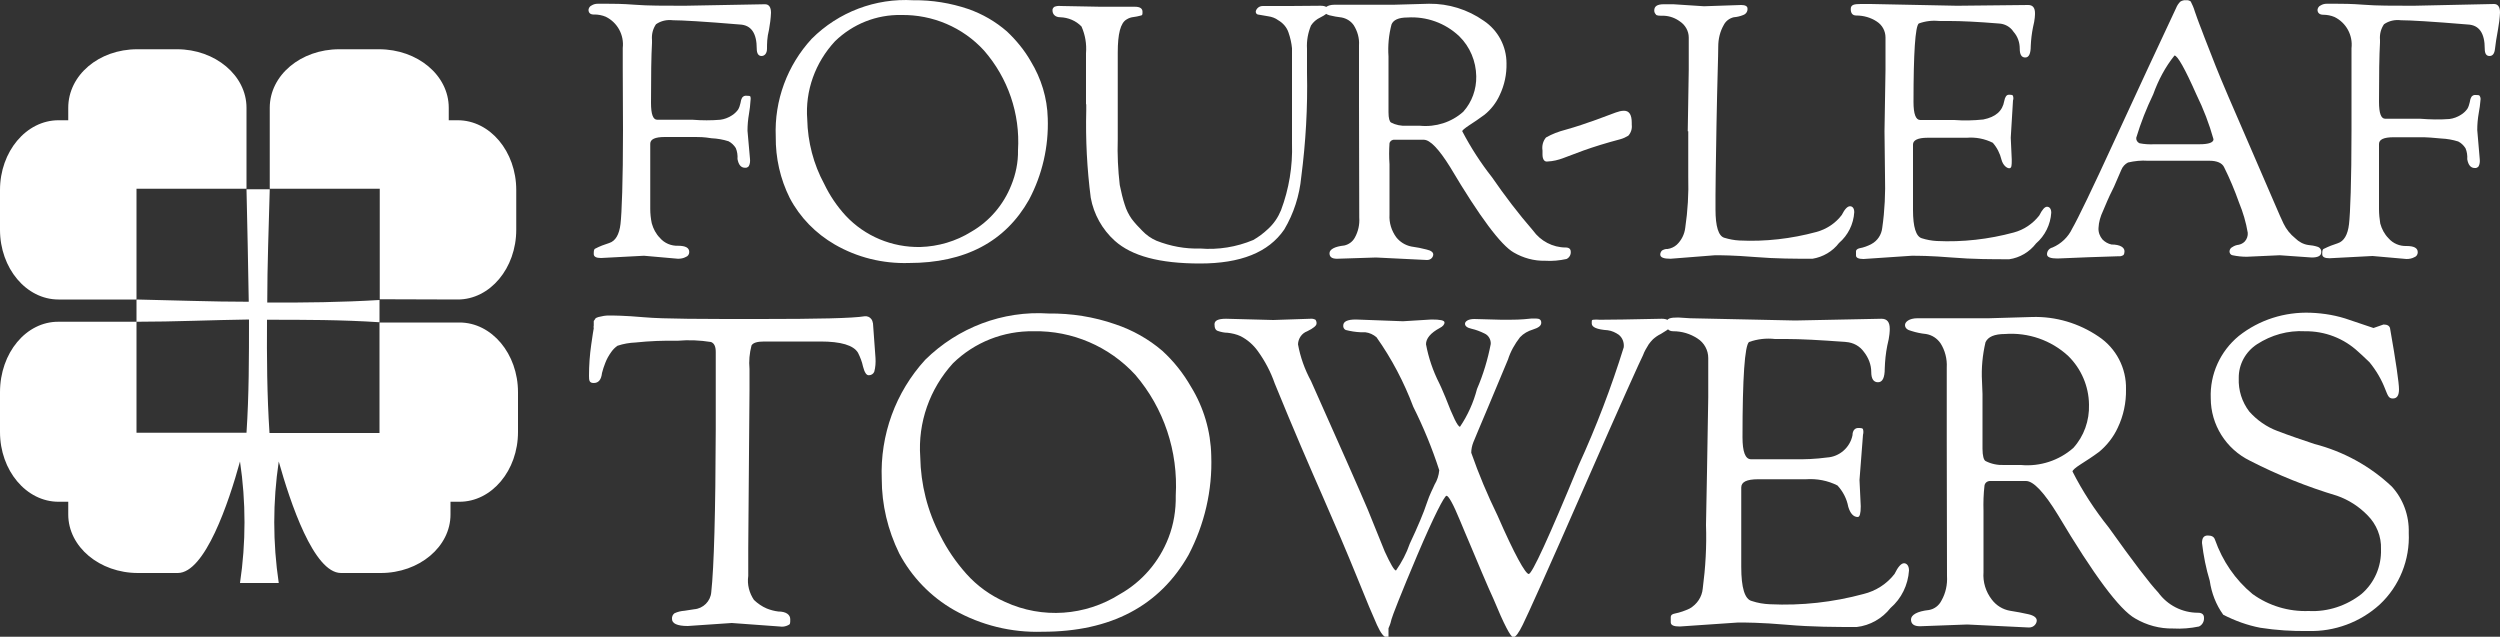 <?xml version="1.0" encoding="utf-8"?>
<!-- Generator: Adobe Illustrator 26.0.1, SVG Export Plug-In . SVG Version: 6.00 Build 0)  -->
<svg version="1.1" id="Layer_1" xmlns="http://www.w3.org/2000/svg" xmlns:xlink="http://www.w3.org/1999/xlink" x="0px" y="0px"
	 viewBox="0 0 1000 254.7" style="enable-background:new 0 0 1000 254.7;" xml:space="preserve">
<rect x="0" y="0" width="1000" height="254.7" fill="#333333" stroke="none"/>
<style type="text/css">
	.st0{fill:#FFFFFF;}
</style>
<g id="Layer_2_00000106850768720739677410000014701199145778770824_">
	<g id="Layer_1-2">
		<path class="st0" d="M70.8,19.7H54.9c-15.4,0-27.6,10.4-27.6,23.4v5h-3.9C10.5,48.1,0,60.6,0,76v15.9c0,15.4,10.5,27.9,23.4,27.9
			h31.2V75.5h44V43.1C98.6,30.2,86.1,19.7,70.8,19.7z"/>
		<path class="st0" d="M183.1,119.8c12.9,0,23.4-12.5,23.4-27.9V76c0-15.4-10.5-27.9-23.4-27.9h-3.6v-5c0-13-12.5-23.4-27.9-23.4
			h-15.9c-15.4,0-27.8,10.4-27.8,23.4v32.4h44v44.2L183.1,119.8z"/>
		<path class="st0" d="M99.5,120.7c-14.9,0-29.8-0.6-44.9-0.9v8.9c15.2,0,30.1-0.7,45-0.9c0,15.1,0,30.1-1,45.3l0,0l0,0h-44v-44.4
			H23.4C10.5,128.6,0,141.1,0,156.9v15.9c0,15.4,10.5,27.9,23.4,27.9h3.9v5.1c0,12.9,12.5,23.4,27.9,23.4h15.9
			c10.9,0,20.4-28.2,24.9-44.6c2.4,16.1,2.4,32.5,0,48.6h15.5c-2.4-16.1-2.4-32.5,0-48.6c4.6,16.4,14,44.6,24.9,44.6h15.9
			c15.4,0,27.9-10.5,27.9-23.4v-5.1h3.6c12.9,0,23.4-12.5,23.4-27.9v-15.9c0-15.4-10.5-27.9-23.4-27.9h-32v44.2h-44l0,0l0,0
			c-1-15.2-1.1-30.3-1-45.3c15,0,29.9,0,45,1V120c-15.1,0.9-30,1.1-44.9,1c0-14.9,0.6-30,1-45.3h-9.3
			C98.9,90.7,99.3,105.7,99.5,120.7z"/>
		<path class="st0" d="M235.4,3.9c0.1-0.7,0.5-1.4,1.2-1.7c0.8-0.5,1.6-0.7,2.5-0.7h3.9c2.2,0,5.9,0,11,0.4c5,0.4,11.9,0.4,19.8,0.4
			L306,1.7c1.6,0,2.4,1.2,2.4,3.4c-0.1,2.3-0.4,4.6-0.8,6.8c-0.8,3.1-0.8,5.7-0.8,7.6s-1,2.9-2.2,2.9s-1.9-1-1.9-2.9
			c0-6.2-2.2-9.5-6.8-9.7c-14.3-1.2-23.2-1.7-26.7-1.7c-2.4-0.3-4.8,0.2-6.8,1.6c-1.3,1.9-1.8,4.1-1.6,6.3v1.2
			c-0.3,5.1-0.4,13.1-0.4,23.9c0,4.6,0.8,6.8,2.5,6.8h3.5h6.3h4.4c3.7,0.3,7.4,0.3,11,0c1.6-0.2,3.2-0.8,4.6-1.7
			c1-0.6,1.8-1.4,2.5-2.3c0.5-0.8,0.8-1.8,1-2.7c0.1-0.8,0.3-1.5,0.7-2.2c0.4-0.5,1-0.8,1.7-0.7c0.9,0,1.4,0,1.6,0.4
			c0.1,0.5,0.1,1.1,0,1.6c-0.1,1.7-0.3,3.5-0.6,5.2c-0.4,2.3-0.6,4.5-0.6,6.8l1,11.3c0.1,1,0,2-0.5,2.9c-0.4,0.4-0.9,0.7-1.5,0.6
			c-1.6,0-2.6-1.2-3-3.5c0.1-1.5-0.1-3-0.7-4.4c-0.7-1.1-1.7-2.1-2.9-2.7c-2.2-0.7-4.5-1.1-6.8-1.2c-3-0.5-5-0.5-6.3-0.5h-12.4
			c-3.9,0-5.8,0.9-5.8,2.7v20.4v5.7c0,1.9,0.2,3.8,0.6,5.7c0.6,2.2,1.7,4.3,3.3,5.9c1.8,2.1,4.5,3.2,7.2,3.1c3,0,4.5,0.8,4.5,2.5
			c0,0.9-0.5,1.7-1.4,2c-0.9,0.5-2,0.7-3.1,0.7l-13.6-1.2l-17.2,0.9c-1.9,0-2.9-0.5-2.9-1.6s0-2,0.7-2.2c1.7-0.9,3.6-1.6,5.5-2.2
			c2.5-0.8,4-3.4,4.5-7.6s1-17.3,1-37.4l-0.1-24.9v-8.1C249.7,14,247,9,242.3,6.7c-1.4-0.6-3-0.9-4.5-0.9
			C236.3,5.9,235.4,5.3,235.4,3.9z"/>
		<path class="st0" d="M310.3,54.6c-0.6-14.4,4.6-28.5,14.4-39.1c10.7-10.7,25.5-16.3,40.6-15.4c7.5-0.1,14.9,1.1,22,3.5
			c5.7,2,10.9,5,15.5,9c3.7,3.5,7,7.5,9.5,11.9c4.2,6.9,6.6,14.7,6.8,22.8c0.4,11.4-2.2,22.6-7.5,32.6
			c-9.5,16.8-25.6,25.3-48.1,25.3c-10.4,0.3-20.6-2.2-29.6-7.4c-7.6-4.4-13.9-10.8-18-18.6C312.1,71.6,310.2,63.2,310.3,54.6z
			 M322.9,47.8c0.2,9,2.5,17.9,6.8,25.8c2.2,4.6,5.1,8.9,8.6,12.7c7.7,8.2,18.5,12.7,29.8,12.5c7.2-0.2,14.3-2.3,20.4-6.1
			c7.3-4.2,12.9-10.8,16-18.6c1.8-4.4,2.8-9.2,2.7-14c0.9-14.6-4-28.9-13.6-39.9C385.1,10.9,373,5.8,360.5,6
			c-9.9-0.2-19.4,3.6-26.5,10.5C326.1,25,322,36.3,322.9,47.8z"/>
		<path class="st0" d="M434.4,41.7V21.3c0.3-3.7-0.3-7.3-1.8-10.7c-2.2-2.3-5.3-3.6-8.5-3.7c-2,0-3.1-1.2-3.1-2.7
			c-0.1-0.6,0.3-1.2,0.8-1.5c0.8-0.3,1.6-0.4,2.5-0.3l16,0.3H454c2,0,3,0.7,3,2s0,1.4-1,1.6c-0.8,0.2-1.6,0.4-2.5,0.5
			c-1,0.1-2,0.4-2.9,1c-2.4,1.4-3.5,5.7-3.5,13.2v4v30.7c-0.2,6.1,0.1,12.3,0.8,18.3c0.6,2.9,1.2,5.5,2,7.9c0.6,2,1.6,4,2.8,5.7
			c1.3,1.7,2.7,3.2,4.2,4.7c1.6,1.7,3.6,3.1,5.7,4c5.6,2.2,11.5,3.3,17.4,3.1c7.3,0.6,14.6-0.6,21.3-3.4c2.1-1.2,4.1-2.7,5.9-4.4
			c2.3-2.1,4-4.6,5.2-7.5c3.2-8.5,4.7-17.6,4.4-26.7V27.1c0-3.3,0-5.9,0-7.8c-0.2-2.1-0.7-4.3-1.4-6.3c-0.7-2.1-2.2-3.8-4.1-4.9
			c-1.2-0.9-2.6-1.4-4.1-1.6l-3.5-0.6c-0.9,0-1.4-0.5-1.4-1.2s0.9-2.3,2.8-2.3h11l12.1-0.1c2,0,3,0.6,3,1.8s-1,1.8-3.1,2.9
			c-1.5,0.7-2.8,1.8-3.7,3.2c-1.2,2.9-1.8,6.1-1.6,9.3V29c0.3,14-0.5,27.9-2.3,41.8c-0.7,7.4-3,14.6-6.8,21
			c-6.3,9.2-17.5,13.6-33.7,13.6s-27.3-3-34.1-9.1c-5-4.5-8.4-10.6-9.6-17.2c-1.5-11.6-2.1-23.3-1.8-35v-2.4H434.4z"/>
		<path class="st0" d="M543.6,42.1v-24c0.2-2.8-0.6-5.6-2.1-8c-1.1-1.6-2.8-2.7-4.8-3.1c-1.7-0.2-3.4-0.5-5-0.9
			c-1.4-0.4-2.1-1.1-2.1-2s1.4-2.2,4.1-2.2h23.6l14.3-0.4c7.8-0.1,15.5,2.3,21.9,6.8c5.7,3.8,9.1,10.2,9.1,17
			c0.1,4.4-0.8,8.7-2.7,12.7c-1.4,3.1-3.5,5.8-6.1,7.9c-2.2,1.6-4.2,3-6.1,4.2c-1.8,1.2-2.8,2-2.8,2.4c3.4,6.5,7.4,12.7,11.9,18.4
			c5.1,7.4,10.5,14.5,16.4,21.3c3,4.2,7.9,6.8,13.1,6.8c1.3,0,2,0.6,2,1.7c0.1,1.2-0.6,2.4-1.7,2.9c-2.8,0.6-5.7,0.9-8.6,0.7
			c-4.4,0.1-8.7-1.1-12.5-3.3c-5.1-2.9-13.6-14.2-25.4-34.1c-4.6-7.4-8.1-11-10.6-11h-11.7c-0.9-0.1-1.8,0.5-2,1.4
			c-0.2,2.8-0.2,5.6,0,8.4V77v7.6v1.3c-0.2,3.2,0.8,6.4,2.7,9c1.5,1.9,3.6,3.2,6,3.7c2.2,0.3,4.2,0.7,6.1,1.2c1.8,0.4,2.7,1.1,2.7,2
			s-0.8,2.2-2.5,2.2l-20.4-1l-15.6,0.5c-2,0-3-0.7-3-2.2s2-2.7,5.9-3.1c1.8-0.4,3.3-1.5,4.2-3.1c1.4-2.5,2-5.3,1.8-8.1L543.6,42.1z
			 M555.4,26.8c0,9.7,0,15.7,0,18.1s0.4,3.7,1,4.1c1.9,1,4,1.4,6.1,1.3h5.5c6.3,0.6,12.6-1.4,17.3-5.6c3.5-3.9,5.3-9,5.2-14.2
			c-0.1-6-2.5-11.8-6.8-16c-5.6-5.3-13.1-8-20.8-7.5c-3.5,0-5.6,1-6.3,2.8c-1.1,4.2-1.5,8.5-1.2,12.8V26.8z"/>
		<path class="st0" d="M617,61.8v-1.6c-0.3-1.9,0.2-3.8,1.4-5.2c2.4-1.4,5.1-2.4,7.8-3.1c4.3-1.2,8.4-2.6,12.3-4l7.8-2.9
			c1.1-0.4,2.2-0.7,3.3-0.7c2.1,0,3.1,1.6,3.1,4.8v0.8c0.2,1.6-0.3,3.2-1.4,4.4c-1,0.6-2.1,1.1-3.2,1.4c-5.7,1.5-10.5,3-14.7,4.5
			l-8,3c-2.1,0.8-4.2,1.3-6.4,1.4C617.8,64.8,617,63.8,617,61.8z"/>
		<path class="st0" d="M675.1,52.5l0.4-24.6c0-2.5,0-6.8,0-12.9c0-2.6-1.4-5-3.5-6.4c-1.9-1.4-4.1-2.2-6.4-2.3c-2,0-3.1,0-3.3-0.6
			c-0.4-0.4-0.6-0.9-0.6-1.5c0-1.7,1.2-2.5,3.8-2.5h3.8l12.3,0.8L696.5,2c1.6,0,2.5,0.5,2.5,1.4c0.1,1.2-0.6,2.2-1.7,2.6
			c-1.2,0.5-2.5,0.8-3.8,0.9c-1.7,0.4-3.2,1.5-4,3.1c-1.5,2.6-2.2,5.6-2.2,8.6c0,3.7-0.4,14.2-0.7,31.1s-0.4,26.4-0.4,28.4v5.7
			c0,6.8,1.2,10.6,3.5,11.3c2,0.6,4,1,6.1,1.1c10.3,0.5,20.7-0.7,30.7-3.4c4.1-1.1,7.7-3.5,10.2-6.8c1.2-2.4,2.3-3.5,3.3-3.5
			s1.7,0.8,1.7,2.4c-0.3,4.8-2.5,9.2-6.1,12.3c-2.6,3.4-6.4,5.6-10.6,6.3c-6.8,0-14.5,0-23.1-0.7s-13.6-0.7-15.9-0.7l-17.8,1.4
			c-2.7,0-4.1-0.5-4.1-1.7c0-0.6,0.3-1.2,0.7-1.6c0.7-0.4,1.5-0.7,2.2-0.6c1.4-0.2,2.7-0.8,3.7-1.7c1.9-1.8,3.1-4.2,3.4-6.8
			c1-6.8,1.4-13.6,1.2-20.4V52.5H675.1z"/>
		<path class="st0" d="M753.8,52.5l0.4-24.6c0-2.5,0-6.8,0-12.9c0-2.6-1.3-5-3.5-6.4c-2.4-1.6-5.3-2.4-8.2-2.4
			c-1.5,0-2.2-0.9-2.2-2.6s1.3-2,4-2h3.9l34.6,0.7L811.3,2c1.8,0,2.7,1.1,2.7,3.3c0,0.5,0,2.5-0.8,5.6c-0.5,2.5-0.8,5-0.9,7.5
			c0,3-0.7,4.6-2.2,4.6s-2.2-1.2-2.2-3.5c0-2.5-0.8-4.9-2.5-6.8c-1.3-2-3.5-3.2-5.9-3.3c-8.5-0.7-15-1-19.6-1H776
			c-2.9-0.3-5.8,0-8.5,1c-1.4,1.2-2.1,11.7-2.1,31.4c0,4.8,0.9,7.2,2.7,7.2h13.6c3.9,0.3,7.7,0.2,11.6-0.2c5-1,7.7-3.4,8.4-7.4
			c0.3-1.6,0.9-2.5,1.8-2.5s1.6,0,1.7,0.5c0.2,0.6,0.2,1.2,0,1.8l-0.9,14.9l0.4,8.7c0,2.3,0,3.5-1,3.5s-2.5-1.2-3.1-3.4
			c-0.6-2.5-1.8-4.9-3.5-6.8c-3.2-1.6-6.8-2.3-10.4-2h-10.2H772h-1c-3.9,0-5.8,1-5.8,2.7v20.4V84c0,6.8,1.2,10.6,3.5,11.3
			c1.9,0.6,4,1,6,1.1c10.4,0.5,20.8-0.7,30.8-3.4c4.1-1.1,7.6-3.5,10.2-6.8c1.2-2.4,2.2-3.5,3.1-3.5c1,0,1.7,0.8,1.7,2.4
			c-0.3,4.7-2.5,9.2-6.1,12.3c-2.6,3.4-6.5,5.7-10.7,6.3c-6.8,0-14.5,0-23-0.7s-13.6-0.7-16-0.7l-19.3,1.3c-2,0-3-0.5-3-1.4v-1.7
			c0-0.5,0.5-1,1.4-1.2c1.7-0.3,3.3-0.9,4.8-1.7c2.4-1.3,4-3.7,4.3-6.5c1-6.9,1.3-13.9,1.1-20.9L753.8,52.5z"/>
		<path class="st0" d="M835.2,102.9l-12.2,0.5c-2.7,0-4.2-0.5-4.2-1.7c0-1.3,0.9-2.4,2.2-2.7c3.5-1.5,6.3-4.2,7.9-7.6
			c2.3-4,8-15.8,17.1-35.6s17.3-37.4,24.4-52.5c0.4-1,1-2,1.8-2.7c0.7-0.4,1.5-0.6,2.2-0.5c0.7-0.1,1.4,0.1,1.9,0.5
			c0.6,1.2,1.2,2.5,1.6,3.9c0.7,2.2,1.4,3.8,1.8,5s1.2,2.9,2.1,5.5c1,2.6,2.5,6.4,4.5,11.5s6.8,16.3,14.3,33.5s11.7,27.3,12.8,29.4
			c1.1,2.3,2.7,4.3,4.7,5.9c1.4,1.4,3.2,2.4,5.2,2.7c1.2,0.1,2.5,0.3,3.7,0.7c1,0.3,1.6,1.2,1.5,2.2c0,1.4-1.3,2.1-3.8,2.1
			l-12.8-0.9l-13.2,0.6c-1.9,0-3.8-0.2-5.7-0.6c-0.7-0.1-1.2-0.8-1.2-1.5c0-0.8,0.5-1.5,1.2-1.8c0.7-0.5,1.6-0.8,2.5-0.9
			c0.9-0.2,1.7-0.6,2.4-1.3c0.9-1,1.3-2.3,1.2-3.5c-0.7-4.2-1.9-8.2-3.5-12.1c-1.7-4.8-3.7-9.6-6-14.2c-0.8-1.6-2.8-2.5-5.8-2.5
			h-17.2h-7.4c-2.7-0.2-5.4,0.1-8,0.7c-1.2,0.6-2.2,1.7-2.7,3l-2.9,6.7c-1.4,2.7-2.2,4.6-2.7,5.7s-1,2.3-1.7,4
			c-1,2.1-1.7,4.4-1.8,6.8c-0.1,1.7,0.5,3.3,1.6,4.6c1,1,2.2,1.7,3.6,2c3.5,0,5.2,1.2,5.2,2.7c0,0.5-0.1,1.1-0.4,1.5
			c-0.6,0.4-1.3,0.6-2,0.5L835.2,102.9z M861.3,37.7c-2.7,5.6-5,11.4-6.8,17.4c-0.1,0.9,0.4,1.8,1.3,2.2c2,0.4,4,0.5,6,0.4h4.4h13.6
			c3.7,0,5.6-0.7,5.6-2c-1.7-6.1-4-12.1-6.8-17.8c-4.6-10.4-7.6-15.7-8.8-15.7C866.1,26.8,863.3,32.1,861.3,37.7z"/>
		<path class="st0" d="M927,3.9c0.1-0.7,0.5-1.4,1.2-1.7c0.8-0.5,1.6-0.7,2.5-0.7h3.9c2.2,0,5.9,0,11,0.4c5,0.4,11.7,0.4,19.8,0.4
			l32.2-0.7c1.6,0,2.4,1.2,2.4,3.4c-0.1,2.3-0.4,4.6-0.8,6.8c-0.6,3.2-1,5.8-1.2,7.7s-0.9,2.9-2.2,2.9s-1.9-1-1.9-2.9
			c0-6.2-2.2-9.5-6.8-9.7c-14.3-1.2-23.2-1.7-26.7-1.7c-2.4-0.3-4.8,0.2-6.8,1.6c-1.3,1.9-1.8,4.1-1.6,6.3v1
			c-0.3,5.1-0.4,13-0.4,23.7c0,4.6,0.8,6.8,2.5,6.8h3.5h6.1h4.4c3.9,0.3,7.8,0.4,11.7,0.1c1.6-0.2,3.2-0.8,4.6-1.7
			c1-0.6,1.8-1.4,2.5-2.3c0.5-0.8,0.8-1.8,1-2.7c0.1-0.8,0.3-1.5,0.7-2.2c0.4-0.5,1-0.8,1.7-0.7c0.9,0,1.4,0,1.6,0.4
			c0.3,0.5,0.4,1.1,0.3,1.6c-0.1,1.7-0.4,3.5-0.7,5.2c-0.4,2.3-0.6,4.5-0.6,6.8l1,11.7c0.1,1,0,2-0.5,2.9c-0.4,0.4-0.9,0.7-1.5,0.6
			c-1.6,0-2.6-1.2-3-3.5c0.1-1.5-0.1-3-0.7-4.4c-0.7-1.1-1.7-2.1-2.9-2.7c-2.2-0.7-4.5-1.1-6.8-1.2c-3.4-0.3-5.6-0.5-6.8-0.5h-12.3
			c-3.9,0-5.8,0.9-5.8,2.7V78v5.7c0,1.9,0.2,3.8,0.5,5.7c0.6,2.2,1.7,4.3,3.3,5.9c1.8,2.1,4.5,3.2,7.2,3.1c3,0,4.5,0.8,4.5,2.5
			c0,0.9-0.5,1.7-1.4,2c-0.9,0.5-2,0.7-3.1,0.7l-13.6-1.2l-17.2,0.9c-1.9,0-2.9-0.5-2.9-1.6s0-2,0.7-2.2c1.8-0.9,3.6-1.6,5.5-2.2
			c2.5-0.8,4-3.4,4.5-7.6s1-17.3,1-37.4V27.4v-8.1c0.6-5.2-2.1-10.2-6.8-12.5c-1.4-0.6-3-0.9-4.5-0.9C928,5.9,927,5.3,927,3.9z"/>
		<path class="st0" d="M243.5,126.2c1.5,0,6.2,0,14.1,0.7c7.9,0.7,23.3,0.7,46.4,0.7s37.1-0.3,41.9-1.1c1-0.1,2,0.3,2.6,1.1
			c0.4,0.5,0.6,1.2,0.7,1.8l1,13.8c0.1,1.8,0,3.7-0.5,5.5c-0.4,0.9-1.2,1.4-2.2,1.4s-1.7-1.2-2.3-3.5c-0.4-1.9-1.1-3.7-2-5.5
			c-1.8-3-6.8-4.5-15-4.5h-22.5c-2.8,0-4.5,0.5-5.1,1.6c-0.8,3.1-1.1,6.2-0.8,9.4v8.5l-0.5,63.1v11.2c-0.5,3.4,0.4,6.8,2.3,9.6
			c1.5,1.4,3.2,2.6,5.1,3.4c1.5,0.6,3,1,4.6,1.2c3.2,0,4.8,1.3,4.8,3.1s0,2-0.9,2.4c-1,0.5-2.2,0.7-3.3,0.5l-19.2-1.4l-17.6,1.2
			c-4.2,0-6.3-1-6.3-2.8c-0.1-0.9,0.3-1.8,1-2.3c1.3-0.6,2.6-0.9,4-1l3.9-0.6c3.6-0.3,6.5-3.2,6.8-6.8c1.1-10.1,1.7-31.9,1.8-65.2
			v-30.9c0-2.2-0.6-3.5-1.9-4c-4.4-0.7-8.9-0.9-13.4-0.5c-5.6-0.1-11.2,0.1-16.8,0.7c-2.4,0.1-4.8,0.5-7.2,1.3
			c-1,0.7-1.8,1.5-2.5,2.5c-1,1.4-1.8,2.8-2.4,4.4c-0.5,1.3-1,2.7-1.3,4c-0.3,2.7-1.4,4-3.3,4c-1.8,0-1.9-1-1.9-2.9
			c0-4.2,0.3-8.4,0.9-12.5c0.5-3.7,0.9-5.9,1-6.5c-0.1-0.4-0.1-0.7,0-1.1c0-0.3,0-0.6,0-0.9c0-0.3,0-0.6,0-0.9l0.5-0.7
			c0.1-0.3,0.3-0.5,0.6-0.6l0.8-0.3C241,126.4,242.2,126.2,243.5,126.2z"/>
		<path class="st0" d="M352.7,191.6c-0.7-17.6,5.5-34.7,17.4-47.7c13.1-12.9,31-19.7,49.3-18.5c9.1-0.1,18.1,1.3,26.7,4.3
			c6.9,2.3,13.3,5.9,18.8,10.6c4.6,4.2,8.4,9,11.5,14.4c5.1,8.3,7.9,17.8,8.1,27.6c0.5,13.8-2.7,27.5-9.1,39.7
			c-11.6,20.4-31.1,30.7-58.4,30.7c-12.4,0.4-24.6-2.6-35.4-8.7c-9.3-5.3-16.9-13.2-21.9-22.6C355.1,212,352.7,201.9,352.7,191.6z
			 M368.1,182.8c0.2,11,2.9,21.7,8,31.4c2.8,5.6,6.3,10.7,10.5,15.4c4.3,4.8,9.6,8.6,15.5,11.2c14.8,6.8,32,5.6,45.8-3.1
			c8.9-5,15.8-13,19.5-22.6c2.1-5.4,3-11.1,2.9-16.9c1-17.6-4.7-34.9-16.2-48.3c-10.4-11.3-25.2-17.7-40.6-17.4
			c-12.1-0.2-23.7,4.4-32.3,12.8C371.9,155.5,367.1,169,368.1,182.8z"/>
		<path class="st0" d="M649.3,127.8l15.4-0.3c2.2,0,3.4,0.8,3.4,2.4c0.1,0.8-0.3,1.5-1,1.9c-0.6,0.5-1.6,1-2.8,1.8
			c-1.1,0.5-2.2,1.3-3.1,2.1c-0.6,0.6-1.2,1.3-1.7,2c-0.4,0.6-0.8,1.3-1.3,2.2c-0.4,0.7-0.7,1.4-1,2.2c-0.8,1.5-8.7,18.9-23.4,52.5
			s-23,51.9-24.7,55.3c-1.6,3.3-2.9,5-3.8,5c-1,0-3.7-5.1-7.9-15.3c-1.2-2.5-2.7-6.1-4.6-10.5l-4.8-11.4c-1.3-3.1-2.7-6.3-4-9.5
			c-2.8-6.8-4.6-9.9-5.4-9.9s-5,8-11.7,23.8s-10,24.4-10.3,25.6s-0.5,2-0.7,2.4l-0.5,1.2v1c0,0.3,0,0.6,0,0.9c0,0.2,0,0.5,0,0.7
			s0,0.4,0,0.6v0.4l0,0c-0.3,0.1-0.5,0.1-0.8,0c-1,0-2.3-1.6-3.8-4.9s-4.2-9.7-8.1-19.4c-3.9-9.6-8.5-20.4-13.6-32
			s-11.7-26.8-19.2-45.2c-1.6-4.6-3.9-9-6.8-13c-1.8-2.5-4.1-4.5-6.8-5.9c-1.7-0.8-3.5-1.2-5.3-1.4c-1.3,0-2.6-0.3-3.8-0.7
			c-1-0.3-1.4-1.2-1.4-2.7s1.5-2.2,4.6-2.2l18.9,0.5l14.9-0.5c0.7-0.1,1.4,0.1,2,0.4c0.3,0.5,0.5,1,0.4,1.6c0,0.7-1.2,1.8-3.7,3
			c-2.2,0.8-3.6,2.9-3.7,5.2c0.9,5.1,2.7,10.1,5.2,14.7c11.5,25.8,19.1,42.9,22.7,51.4l6.8,16.8c2.3,5,3.8,7.6,4.5,7.6
			c2.3-3.3,4.2-6.9,5.5-10.7c3.2-6.8,5.6-12.5,6.8-16.2s2.6-6.1,3.1-7.4c1.1-1.8,1.7-3.7,1.9-5.8c-2.8-8.7-6.3-17.2-10.4-25.4
			c-3.7-9.8-8.6-19.2-14.7-27.8c-1.3-1.1-2.8-1.8-4.5-2h-1.9c-2-0.1-3.9-0.4-5.9-0.9c-0.7-0.3-1.1-1.1-1-1.8c0-1.6,1.7-2.4,5-2.4
			l18.9,0.7l11.4-0.7c3.4,0,5.2,0.3,5.2,1.2c0,0.8-0.7,1.6-1.9,2.2c-3.7,2-5.5,4.2-5.5,6.5c1,5.4,2.8,10.7,5.3,15.6
			c0.3,0.5,1.1,2.4,2.5,5.7c3,7.8,4.9,11.7,5.8,11.7c3.1-4.6,5.4-9.7,6.8-15.1c2.5-5.8,4.3-11.8,5.5-18c0.1-1.8-0.9-3.5-2.5-4.2
			c-1.6-0.8-3.4-1.5-5.2-1.9s-2.6-1.1-2.6-2s1.2-1.9,3.7-1.9l11,0.3h2.9c1.6,0,4.7,0,9.1-0.5h1.6c1.5,0,2.2,0.5,2.2,1.7
			c0,1.2-1.1,2-3.3,2.7c-2,0.6-3.8,1.6-5.2,3.1c-2.1,2.7-3.8,5.7-4.8,8.9c-1.9,4.6-4.6,11-7.9,18.9s-5.4,12.7-6,14.3
			c-0.5,1.3-0.8,2.7-0.8,4.1c3,8.6,6.5,16.9,10.5,25.1c6.8,15.6,11.2,23.4,12.5,23.4s8-14.5,20-43.6c7-15.3,13-31,18-47.1
			c0.2-1.9-0.5-3.8-2-5c-1.3-0.9-2.8-1.6-4.4-1.8c-4.3-0.3-6.4-1.2-6.4-2.7s0-1.3,0.5-1.5c0.9-0.1,1.8-0.1,2.7,0L649.3,127.8z"/>
		<path class="st0" d="M682.8,188.8l0.5-29.9c0-3.1,0-8.3,0-15.7c0-3.1-1.6-6.1-4.3-7.8c-2.9-1.9-6.2-2.9-9.7-2.9
			c-1.8,0-2.8-1-2.8-3.1c0-2.1,1.6-2.4,4.8-2.4l4.7,0.3l42.1,0.9l34.5-0.7c2.2,0,3.3,1.3,3.3,4c0,0.7,0,2.9-1,6.8
			c-0.6,3-0.9,6-1,9.1c0,3.7-0.9,5.5-2.7,5.5s-2.7-1.4-2.7-4.1c0-2.9-1.1-5.7-2.9-8c-1.7-2.4-4.3-3.8-7.2-4
			c-10.4-0.8-18.3-1.2-23.8-1.2H710c-3.5-0.4-7,0-10.4,1.2c-1.7,1.5-2.6,14.2-2.6,38.1c0,5.8,1.1,8.7,3.3,8.8h16.9
			c4.6,0.1,9.1-0.1,13.6-0.7c5-0.3,9.2-4,10.2-8.9c0-2,1.1-2.9,2.2-2.9s1.8,0,2,0.5c0.2,0.7,0.2,1.5,0,2.2l-1.4,18.1l0.5,10.5
			c0,2.9-0.4,4.3-1.2,4.3c-1.7,0-3-1.4-3.8-4.1c-0.6-3.2-2.1-6.1-4.3-8.5c-3.9-2-8.3-2.8-12.6-2.5H710h-5.5h-1.2
			c-4.7,0-6.8,1.1-6.8,3.3v25v6.8c0,8.3,1.4,12.9,4.2,13.6c2.4,0.8,4.8,1.2,7.3,1.3c12.6,0.6,25.2-0.8,37.4-4.1
			c4.9-1.2,9.3-4,12.4-8c1.4-2.9,2.7-4.3,3.8-4.3s2,1,2,2.9c-0.4,5.8-3,11.2-7.4,15c-3.3,4.2-8.2,7-13.5,7.6c-8.3,0-17.7,0-28-0.9
			s-16.9-0.9-19.4-0.9l-23.4,1.6c-2.4,0-3.6-0.5-3.6-1.7v-2.1c0-0.7,0.5-1.2,1.7-1.4c2-0.4,4-1.1,5.9-2c2.9-1.7,4.9-4.6,5.2-8
			c1.1-8.4,1.6-16.9,1.3-25.4L682.8,188.8z"/>
		<path class="st0" d="M778.7,176.2V147c0.2-3.4-0.7-6.9-2.5-9.7c-1.4-2-3.4-3.3-5.8-3.7c-2-0.2-3.9-0.6-5.8-1.2
			c-1.7-0.4-2.6-1.2-2.6-2.4s1.6-2.7,5-2.7h28.6l17.2-0.5c9.5-0.3,18.8,2.5,26.6,7.8c7.1,4.7,11.2,12.7,11,21.1
			c0.1,5.3-1,10.6-3.3,15.4c-1.7,3.7-4.3,7-7.4,9.6c-2.7,2-5.2,3.6-7.4,5s-3.3,2.4-3.3,2.9c4,7.9,8.9,15.4,14.5,22.4
			c9.7,13.6,16.3,22.3,19.8,26c3.7,5.1,9.6,8.1,15.9,8.1c1.6,0,2.4,0.7,2.4,2c0.1,1.5-0.7,2.9-2,3.5c-3.4,0.7-6.9,1-10.4,0.8
			c-5.3,0.1-10.5-1.3-15.1-4c-6.3-3.5-16.6-17.4-30.9-41.4c-5.5-9-9.8-13.6-12.8-13.6h-14.1c-1.2-0.1-2.3,0.6-2.5,1.8
			c-0.4,3.4-0.5,6.8-0.4,10.2v13.8v9.1v1.6c-0.3,3.9,0.9,7.8,3.3,10.9c1.8,2.4,4.4,4,7.3,4.5c2.7,0.4,5.1,0.9,7.4,1.4
			c2.2,0.5,3.3,1.4,3.3,2.5c0,1.2-1.1,2.8-3.1,2.8l-24.7-1.2l-18.9,0.7c-2.4,0-3.6-0.9-3.6-2.7s2.4-3.3,7.2-3.8c2.2-0.4,4-1.8,5-3.8
			c1.7-3,2.4-6.4,2.2-9.8L778.7,176.2z M793,157.6c0,11.9,0,19.2,0,21.9c0,2.8,0.5,4.5,1.2,4.9c2.3,1.2,4.9,1.7,7.4,1.6h6.8
			c7.6,0.7,15.2-1.8,20.9-6.8c4.3-4.7,6.5-11,6.3-17.4c-0.1-7.3-3.1-14.3-8.3-19.4c-6.8-6.3-16-9.5-25.3-8.8c-4.2,0-6.8,1.1-7.8,3.3
			c-1.2,5.1-1.7,10.4-1.4,15.6L793,157.6z"/>
		<path class="st0" d="M949.4,131.2l4-1.4c1.5,0,2.3,0.5,2.6,1.4c2.4,13.6,3.6,22.1,3.6,24.5c0,2.5-0.8,3.7-2.5,3.7s-2-1.3-3-3.7
			c-1.5-3.9-3.6-7.5-6.3-10.8c-0.6-0.5-2-2-4.5-4.2c-5.8-5.4-13.4-8.3-21.3-8.2c-6.8-0.4-13.5,1.5-19.2,5.2c-4.6,3-7.4,8.1-7.3,13.6
			c-0.2,4.8,1.3,9.5,4.2,13.3c3.1,3.5,7,6.2,11.3,7.8c4.7,1.8,9.7,3.5,14.8,5.2c11.6,3,22.2,8.8,30.9,17c4.6,5,7,11.7,6.8,18.5
			c0.5,10.8-3.7,21.3-11.6,28.7c-7.8,7.1-18.1,10.9-28.6,10.6c-6.4,0.1-12.8-0.3-19.2-1.3c-5.2-1-10.1-2.8-14.8-5.2
			c-2.9-4-4.7-8.7-5.4-13.6c-1.5-4.9-2.5-10-3.1-15.1c0-2,0.7-3,2.3-3s2.5,0.5,2.9,1.7c3,8.5,8.1,16,15,21.7
			c6.5,4.7,14.4,7.1,22.5,6.8c7.6,0.4,15.1-2.1,21.1-6.8c5.2-4.5,8-11,7.8-17.9c0.2-5.1-1.8-10-5.4-13.6c-3.4-3.5-7.6-6.2-12.2-7.8
			c-12-3.6-23.7-8.3-34.8-14c-9.6-4.7-15.7-14.4-15.7-25c-0.4-9.6,3.8-18.8,11.2-24.9c8.2-6.5,18.4-9.7,28.8-9.3
			c5.3,0.2,10.6,1.1,15.6,2.9L949.4,131.2z"/>
	</g>
</g>
</svg>
